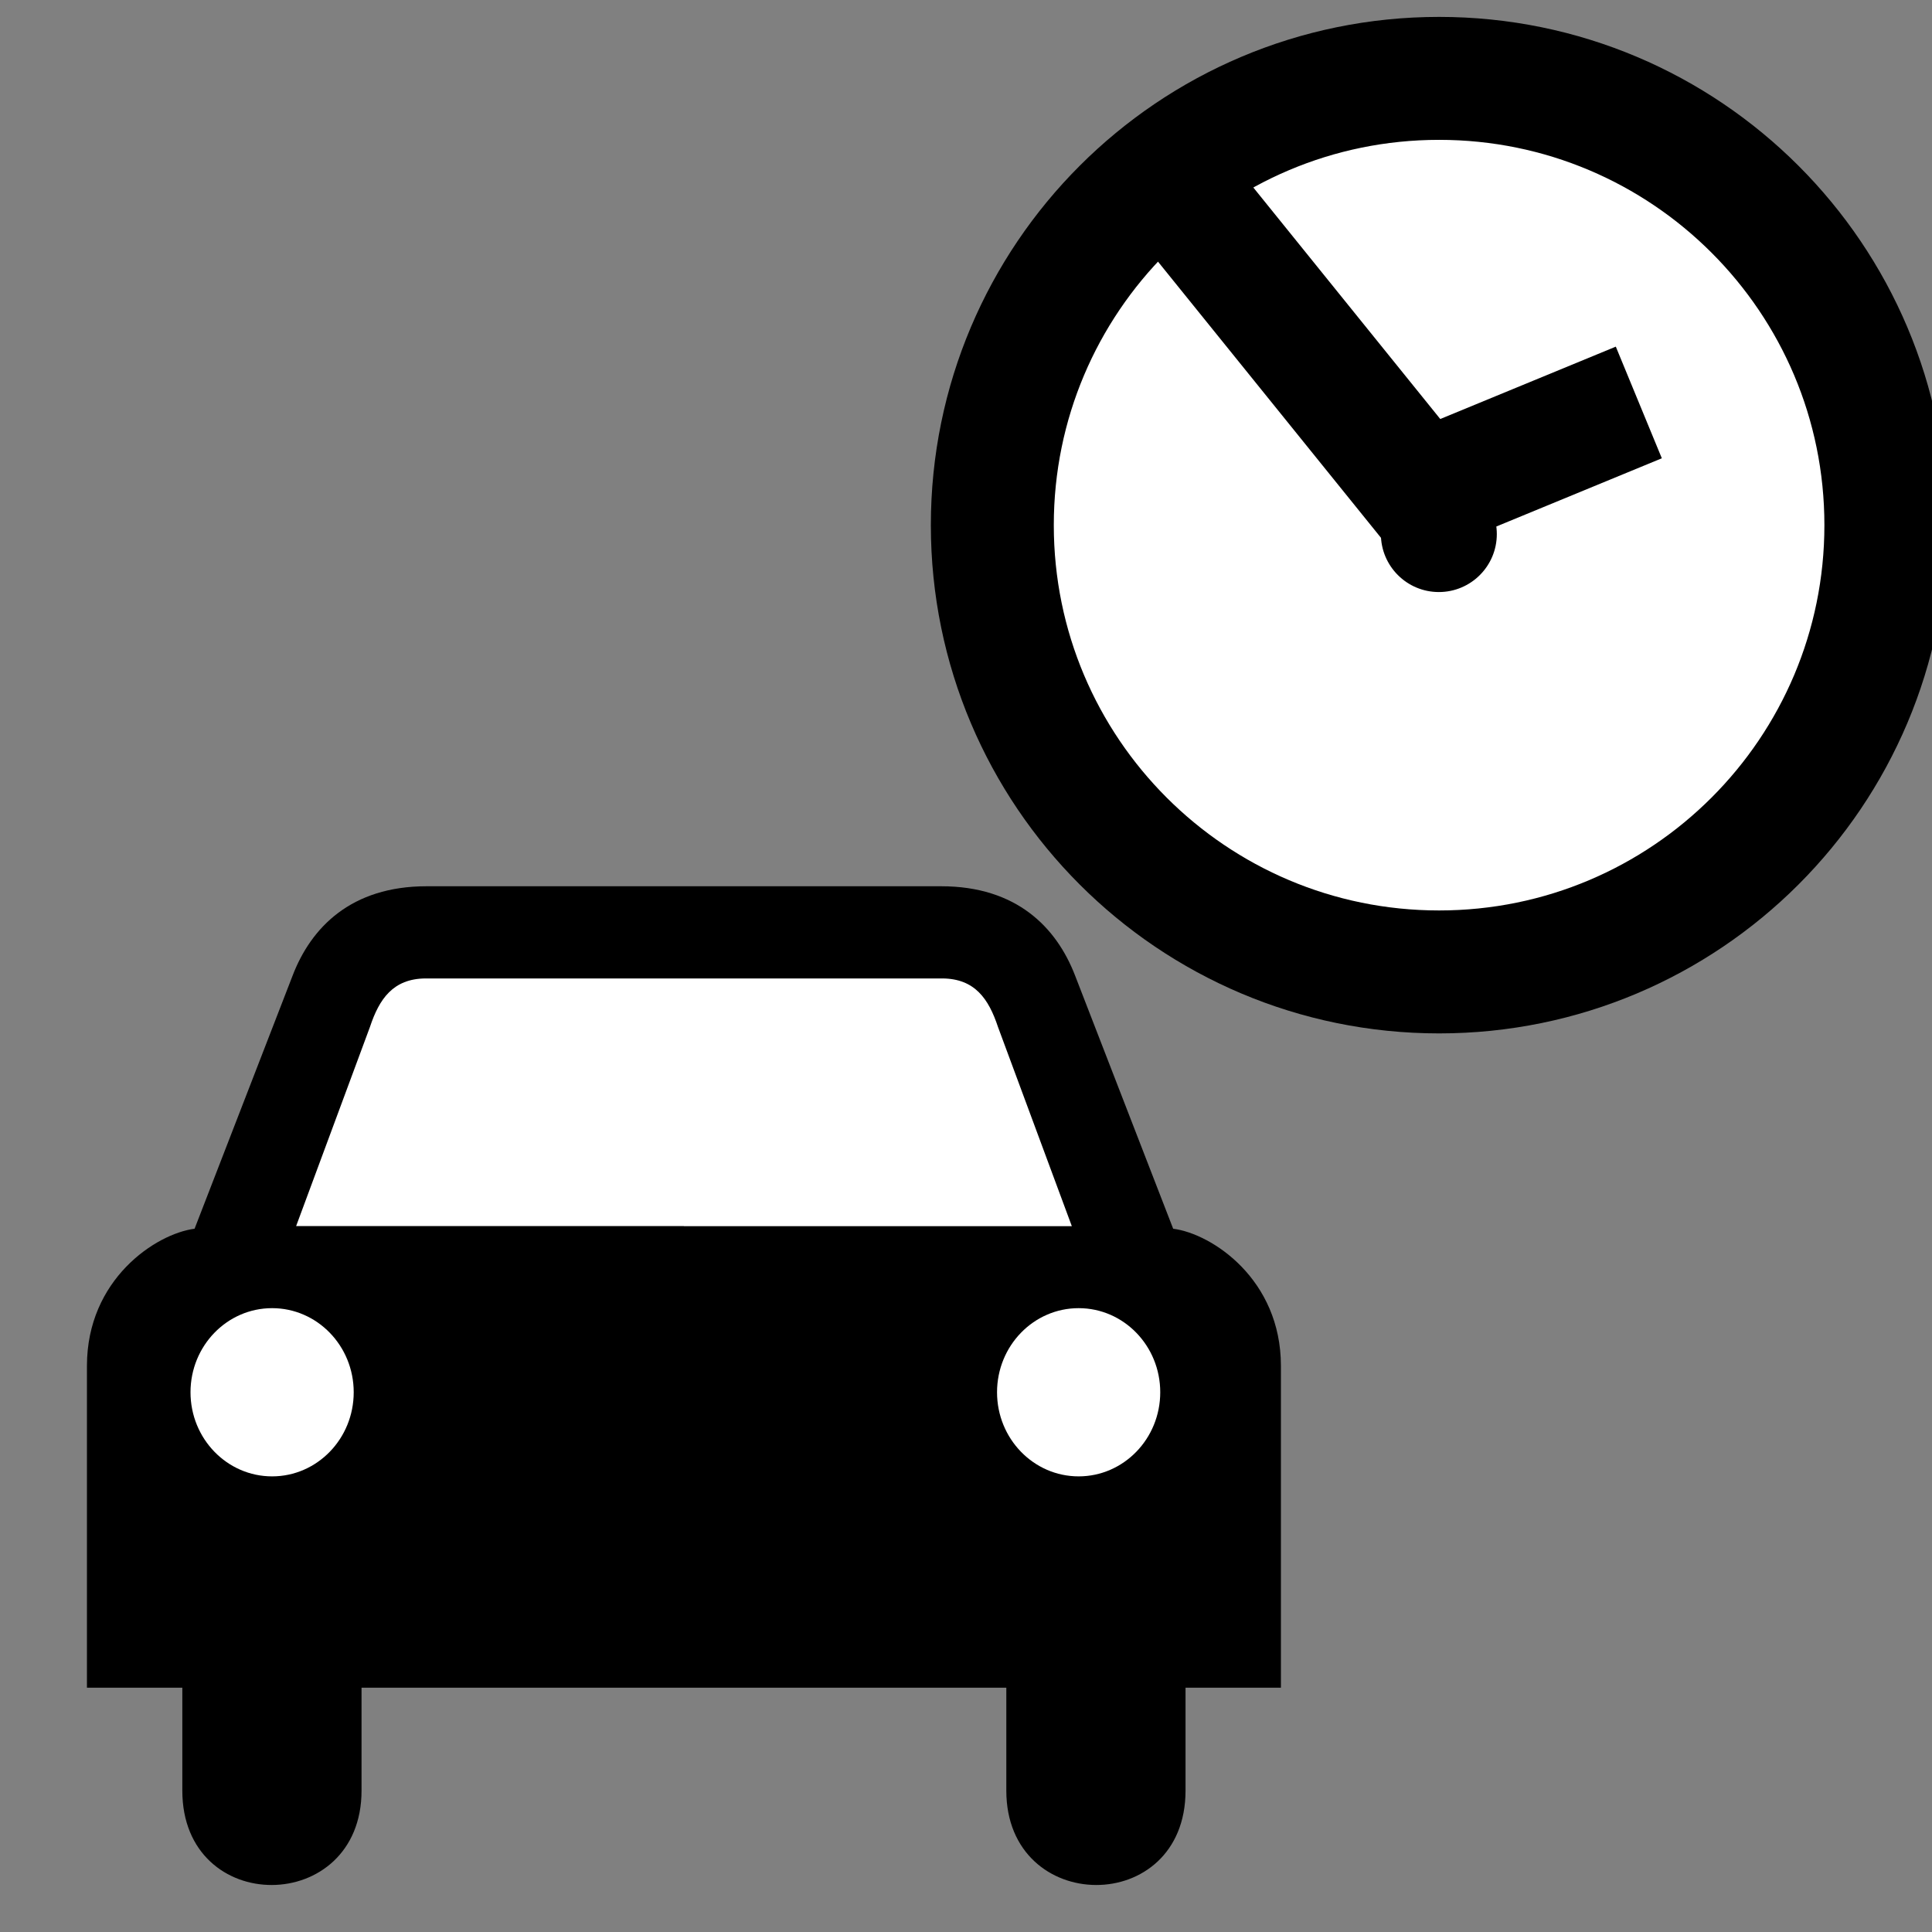 <?xml version="1.0" encoding="UTF-8" standalone="no"?>
<svg
   xmlns:dc="http://purl.org/dc/elements/1.1/"
   xmlns:cc="http://creativecommons.org/ns#"
   xmlns:rdf="http://www.w3.org/1999/02/22-rdf-syntax-ns#"
   xmlns:svg="http://www.w3.org/2000/svg"
   xmlns="http://www.w3.org/2000/svg"
   xmlns:sodipodi="http://sodipodi.sourceforge.net/DTD/sodipodi-0.dtd"
   xmlns:inkscape="http://www.inkscape.org/namespaces/inkscape"
   version="1.1"
   height="16"
   width="16"
   id="svg3723"
   inkscape:version="0.47pre4 r22446"
   sodipodi:docname="OSB_car_rental.svg">
  <rect width="100%" height="100%" fill="#808080" stroke="none"/>
  <defs
     id="defs3733">
    <inkscape:perspective
       sodipodi:type="inkscape:persp3d"
       inkscape:vp_x="0 : 300 : 1"
       inkscape:vp_y="0 : 1000 : 0"
       inkscape:vp_z="1000 : 300 : 1"
       inkscape:persp3d-origin="500 : 200 : 1"
       id="perspective3737" />
    <inkscape:perspective
       id="perspective3621"
       inkscape:persp3d-origin="0.5 : 0.33333333 : 1"
       inkscape:vp_z="1 : 0.5 : 1"
       inkscape:vp_y="0 : 1000 : 0"
       inkscape:vp_x="0 : 0.5 : 1"
       sodipodi:type="inkscape:persp3d" />
    <inkscape:perspective
       id="perspective4402"
       inkscape:persp3d-origin="0.5 : 0.33333333 : 1"
       inkscape:vp_z="1 : 0.5 : 1"
       inkscape:vp_y="0 : 1000 : 0"
       inkscape:vp_x="0 : 0.5 : 1"
       sodipodi:type="inkscape:persp3d" />
    <inkscape:perspective
       id="perspective4544"
       inkscape:persp3d-origin="0.5 : 0.33333333 : 1"
       inkscape:vp_z="1 : 0.5 : 1"
       inkscape:vp_y="0 : 1000 : 0"
       inkscape:vp_x="0 : 0.5 : 1"
       sodipodi:type="inkscape:persp3d" />
  </defs>
  <sodipodi:namedview
     pagecolor="#ffffff"
     bordercolor="#666666"
     borderopacity="1"
     objecttolerance="10"
     gridtolerance="10"
     guidetolerance="10"
     inkscape:pageopacity="0"
     inkscape:pageshadow="2"
     inkscape:window-width="1024"
     inkscape:window-height="697"
     id="namedview3731"
     showgrid="false"
     inkscape:zoom="25.173332"
     inkscape:cx="6.22658"
     inkscape:cy="8.7895196"
     inkscape:window-x="0"
     inkscape:window-y="25"
     inkscape:window-maximized="1"
     inkscape:current-layer="g4182" />
  <g
     transform="matrix(0.853,0,0,0.853,-1.16,2.202)"
     id="g4383">
    <path
       style="fill:#000000;stroke:none"
       id="path2301"
       d="m 9.153,6.023 1.345,0 c 0.732,0 1.12,0.4 1.3,0.868 l 0.952,2.457 c 0.377,0.048 1.046,0.492 1.046,1.331 l 0,3.125 -0.926,0 0,0.999 c 0,1.229 -1.74,1.215 -1.74,0 l 0,-0.999 -3.129,0 -0.002,0 0.002,0 -0.002,0 -3.129,0 0,0.999 c 0,1.215 -1.74,1.229 -1.74,0 l 0,-0.999 -0.926,0 0,-3.125 c 0,-0.839 0.668,-1.282 1.045,-1.331 L 4.201,6.89 C 4.38,6.423 4.769,6.023 5.501,6.023 l 1.361,0 2.292,0 z" />
    <path
       style="fill:#ffffff;stroke:none"
       id="path2315"
       d="m 7.999,9.322 -0.002,0 -3.762,0 0.717,-1.934 C 5.042,7.117 5.176,6.921 5.49,6.918 l 2.508,0 0.002,0 0.002,0 2.509,0 c 0.314,0.003 0.448,0.199 0.538,0.471 l 0.717,1.934 -3.764,0 -0.002,0 z" />
    <g
       transform="matrix(0.032,0,0,0.032,2.204,0.282)"
       id="g2317">
      <g
         id="g2319">
        <path
           style="fill:#ffffff;stroke:none"
           id="path2321"
           d="m 56.18,358.445 c -13.672,0 -24.758,-11.426 -24.758,-25.519 0,-14.092 11.086,-25.517 24.758,-25.517 13.673,0 24.757,11.425 24.757,25.517 0,14.093 -11.084,25.519 -24.757,25.519 z" />
        <path
           style="fill:#ffffff;stroke:none"
           id="path2323"
           d="M 56.18,332.926" />
      </g>
      <g
         id="g2325">
        <path
           style="fill:#ffffff;stroke:none"
           id="path2327"
           d="m 300.881,358.445 c 13.673,0 24.757,-11.426 24.757,-25.519 0,-14.092 -11.084,-25.517 -24.757,-25.517 -13.672,0 -24.758,11.425 -24.758,25.517 0,14.093 11.086,25.519 24.758,25.519 z" />
        <path
           style="fill:#ffffff;stroke:none"
           id="path2329"
           d="M 300.881,332.926" />
      </g>
    </g>
  </g>
  <g
     transform="translate(-0.11,0.089)"
     id="g4182">
    <path
       transform="matrix(0.014,0,0,0.014,7.568,-4.773)"
       d="m 582.857,645.219 c 0,145.961 -118.325,264.286 -264.286,264.286 -145.961,0 -264.286,-118.325 -264.286,-264.286 0,-145.961 118.325,-264.286 264.286,-264.286 145.961,0 264.286,118.325 264.286,264.286 z"
       sodipodi:ry="264.28571"
       sodipodi:rx="264.28571"
       sodipodi:cy="645.2193"
       sodipodi:cx="318.57144"
       id="path2825"
       style="fill:#ffffff;stroke:#000000;stroke-width:72.73;stroke-miterlimit:4;stroke-opacity:1;stroke-dasharray:none"
       sodipodi:type="arc" />
    <path
       transform="matrix(0.014,0,0,0.014,7.666,-8.799)"
       d="m 345.714,938.076 c 0,18.935 -15.35,34.286 -34.286,34.286 -18.935,0 -34.286,-15.35 -34.286,-34.286 0,-18.935 15.35,-34.286 34.286,-34.286 18.935,0 34.286,15.35 34.286,34.286 z"
       sodipodi:ry="34.285713"
       sodipodi:rx="34.285713"
       sodipodi:cy="938.07648"
       sodipodi:cx="311.42856"
       id="path3599"
       style="fill:#000000;stroke:#000000;stroke-width:0;stroke-miterlimit:4;stroke-opacity:1;stroke-dasharray:none"
       sodipodi:type="arc" />
    <path
       sodipodi:nodetypes="cc"
       id="path3601"
       d="M 11.948,4.066 9.763,1.36"
       style="fill:none;stroke:#000000;stroke-width:1;stroke-linecap:butt;stroke-linejoin:miter;stroke-miterlimit:4;stroke-opacity:1;stroke-dasharray:none" />
    <path
       sodipodi:nodetypes="cc"
       id="path3605"
       d="M 13.682,3.244 11.916,3.972"
       style="fill:none;stroke:#000000;stroke-width:1;stroke-linecap:butt;stroke-linejoin:miter;stroke-miterlimit:4;stroke-opacity:1;stroke-dasharray:none" />
  </g>
</svg>

